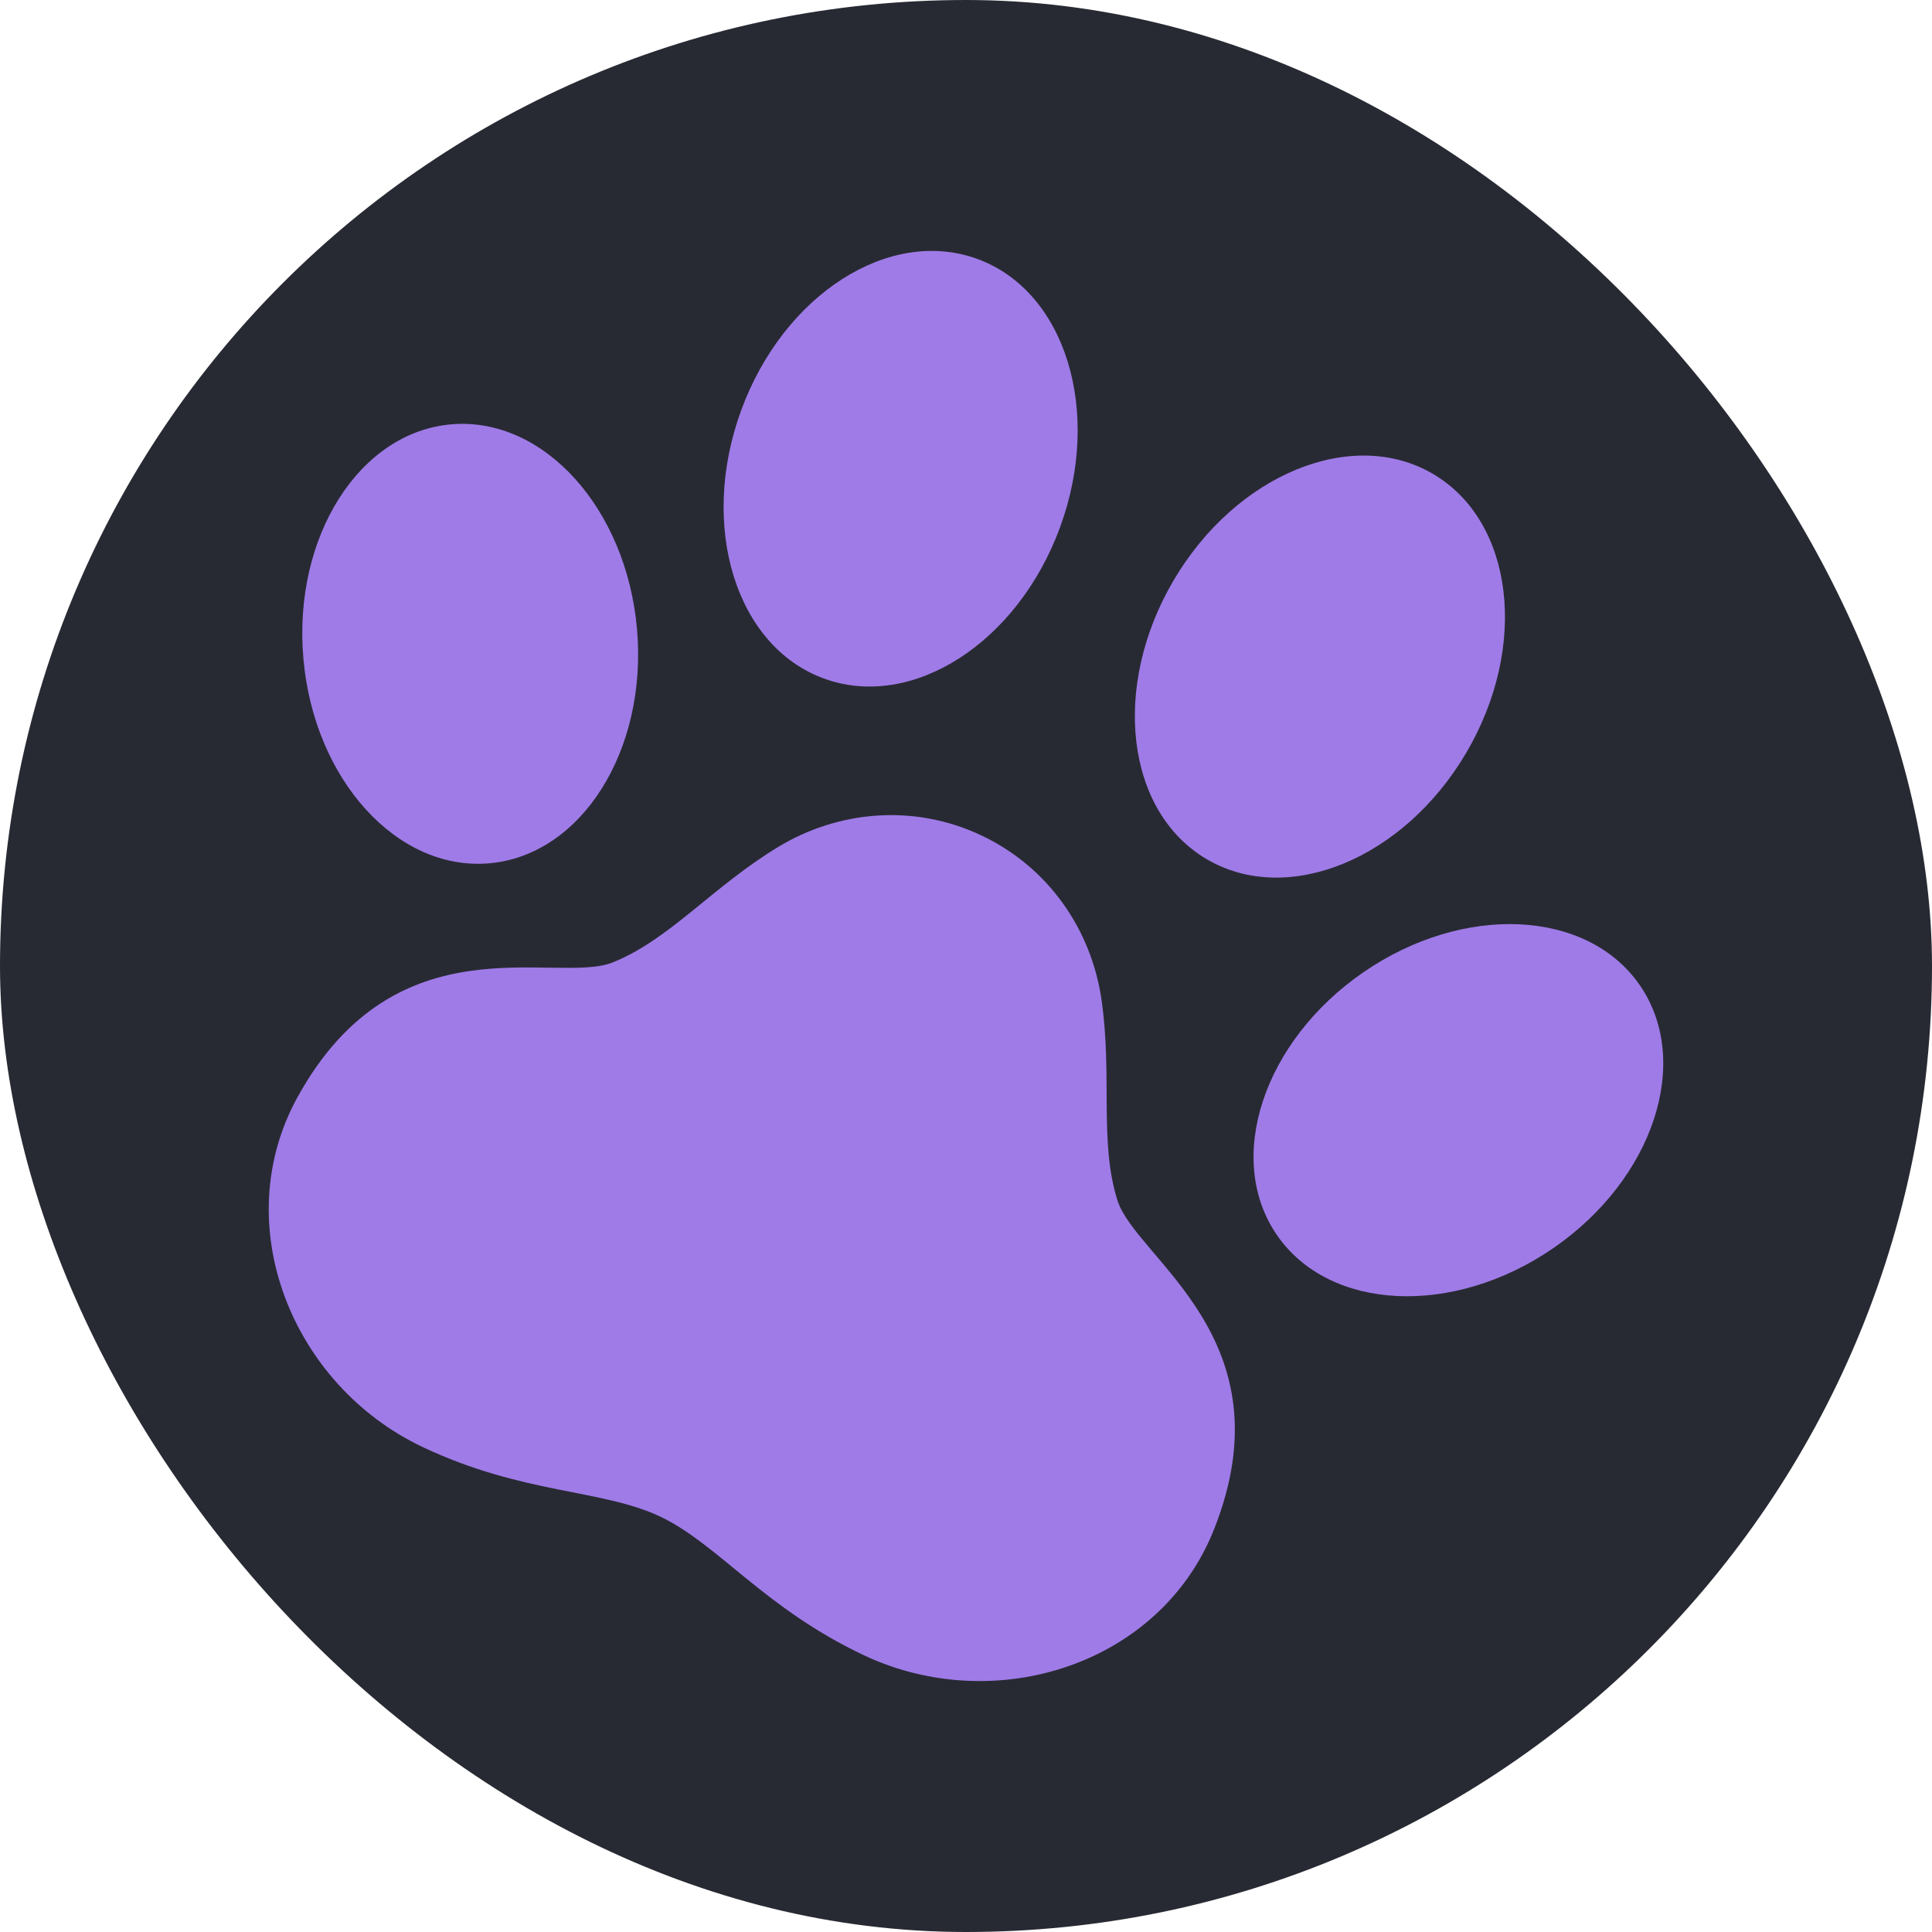 <svg width="1024" height="1024" viewBox="0 0 1024 1024" fill="none" xmlns="http://www.w3.org/2000/svg">
<rect width="1024" height="1024" rx="512" fill="#282A33"/>
<g clip-path="url(#clip0_67_633)">
<path d="M436.668 359.627C483.353 376.721 539.408 340.787 561.886 279.372C584.35 217.957 564.721 154.329 518.043 137.246C471.348 120.176 415.299 156.1 392.822 217.514C370.356 278.93 389.986 342.557 436.668 359.627Z" fill="#9F7BE8"/>
<path d="M259.278 457.577C308.114 453.342 343.188 397.848 337.638 333.587C332.076 269.348 287.975 220.697 239.139 224.907C190.307 229.155 155.235 284.659 160.791 348.91C166.355 413.149 210.448 461.799 259.278 457.577Z" fill="#9F7BE8"/>
<path d="M639.61 455.399C682.473 480.592 744.06 455.291 777.184 398.913C810.309 342.498 802.413 276.392 759.545 251.201C716.684 226.031 655.083 251.344 621.965 307.722C588.844 364.126 596.749 430.231 639.61 455.399Z" fill="#9F7BE8"/>
<path d="M869.176 522.233C841.386 481.859 775.803 478.738 722.678 515.284C669.541 551.853 649.007 614.212 676.789 654.597C704.572 694.97 770.161 698.093 823.288 661.535C876.407 624.978 896.953 562.619 869.176 522.233Z" fill="#9F7BE8"/>
<path d="M583.819 529.853C578.519 493.177 556.036 459.729 520.101 442.766C484.173 425.814 444.057 429.727 412.385 448.938C377.378 470.183 354.984 497.936 324.833 510.066C294.686 522.196 210.245 486.07 157.67 581.541C120.539 648.973 154.625 734.218 224.235 767.065C277.144 792.032 319.019 789.244 349.761 803.743C380.499 818.241 404.968 852.346 457.873 877.31C527.481 910.159 614.95 882.287 643.397 810.753C683.675 709.478 602.097 667.263 592.289 636.279C582.489 605.301 589.68 570.369 583.819 529.853Z" fill="#9F7BE8"/>
</g>
<defs>
<clipPath id="clip0_67_633">
<rect width="758" height="758" fill="white" transform="translate(133 133)"/>
</clipPath>
</defs>
</svg>
